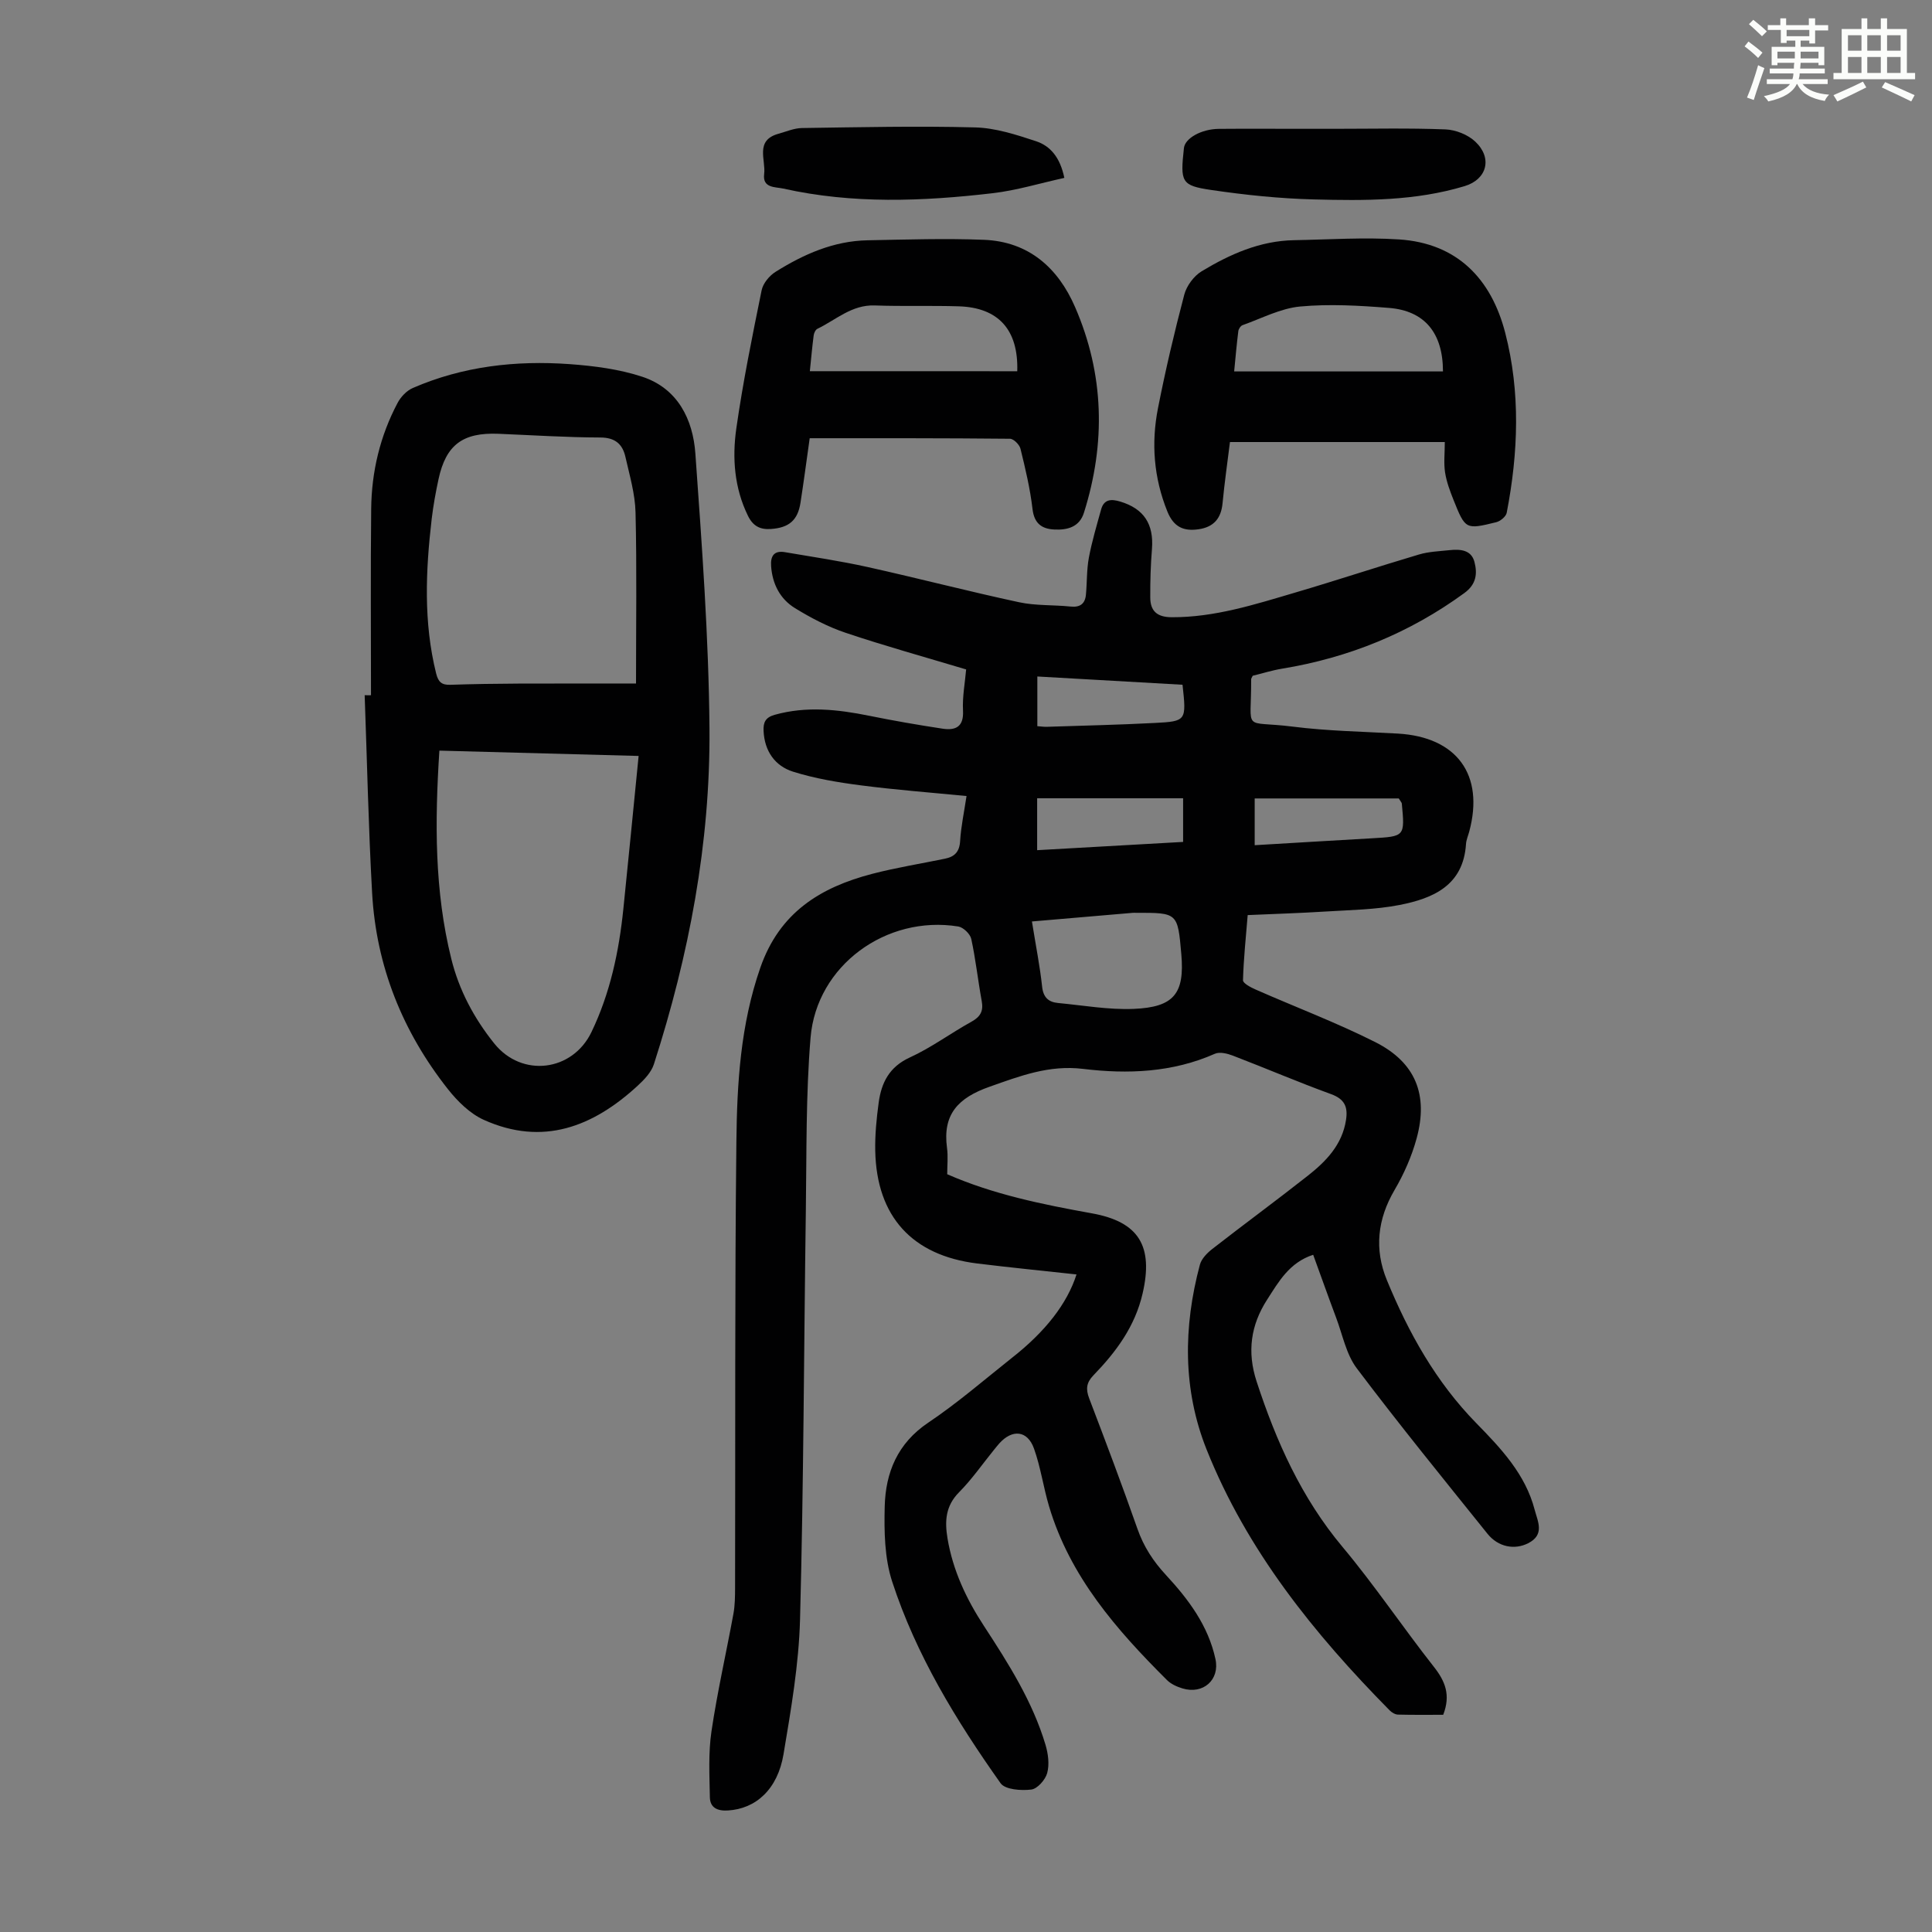 <svg enable-background="new 0 0 400 400" viewBox="0 0 400 400" xmlns="http://www.w3.org/2000/svg"><rect x="0" y="0" width="400" height="400" fill="#808080" stroke="none"/><path d="m361.2 9.6.8-1c.9.7 1.9 1.4 2.9 2.3l-.9 1.1c-1-1-2-1.8-2.8-2.4zm.5 10.6c.9-2.1 1.6-4.3 2.3-6.7.4.2.8.4 1.3.6-.7 2.1-1.5 4.3-2.2 6.6zm.4-15.2.9-.9c1 .8 2 1.6 2.8 2.4l-1 1c-.9-.9-1.8-1.7-2.7-2.5zm12.5-1.2h1.2v1.4h2.7v1.1h-2.7v2.7h-1.2v-.6h-1.8v1.3h4.9v3.8h-1.2v-.5h-3.7c0 .4-.1.9-.1 1.2h5.1v1h-5.2c0 .5-.1.9-.2 1.2h6v1h-5.2c1.1 1.3 2.9 2 5.5 2.2-.4.4-.7.8-.9 1.3-2.9-.5-4.8-1.6-5.7-3.5h-.1c-.8 1.7-2.7 2.9-5.9 3.6-.2-.4-.6-.8-.9-1.1 2.8-.6 4.6-1.4 5.4-2.5h-4.8v-1h5.3c.1-.3.2-.7.2-1.2h-4.9v-1h5c0-.4 0-.8.1-1.2h-3.5v.5h-1.2v-3.8h4.9v-1.3h-1.8v.5h-1.2v-2.7h-2.7v-1h2.6v-1.4h1.2v1.4h4.7v-1.4zm-6.6 8.3h3.6c0-.4 0-.9 0-1.4h-3.6zm1.9-4.6h4.7v-1.3h-4.7zm6.6 3.2h-3.7v1.4h3.7z" fill="#fbfcfa"/><path d="m385.3 3.8h1.3v2.2h2.8v-2.2h1.3v2.2h4.1v9.1h1.7v1.3h-16.9v-1.3h1.7v-9.1h4.1v-2.2zm.4 13.1.7 1.2c-1.8.9-3.8 1.9-6 2.9-.2-.4-.5-.8-.8-1.3 2.3-1 4.3-1.9 6.1-2.8zm-3.1-6.4h2.8v-3.2h-2.8zm0 4.6h2.8v-3.3h-2.8zm4-4.6h2.8v-3.2h-2.8zm0 4.6h2.8v-3.3h-2.8zm3.7 1.9c2.1.9 4.1 1.8 6.1 2.7l-.7 1.3c-2.2-1.1-4.2-2-6.1-2.9zm3.2-9.7h-2.8v3.2h2.8zm-2.8 7.8h2.8v-3.3h-2.8z" fill="#fbfcfa"/><g fill="#010102"><path d="m222.88 263.86c-7.06-.77-13.82-1.44-20.57-2.27-13.47-1.66-20.81-9.73-21.1-23.29-.07-3.33.26-6.7.71-10.01.56-4.12 2.19-7.4 6.44-9.35 4.45-2.03 8.45-5.02 12.76-7.4 1.84-1.02 2.52-2.17 2.14-4.26-.79-4.29-1.25-8.64-2.17-12.89-.23-1.03-1.65-2.4-2.69-2.57-14.92-2.4-29.33 8.09-30.58 22.99-.99 11.9-.81 23.91-.98 35.87-.4 28.2-.45 56.4-1.2 84.59-.25 9.33-1.87 18.67-3.42 27.92-1.22 7.3-5.76 11.32-11.53 11.65-2.18.13-3.68-.58-3.72-2.75-.08-4.54-.33-9.16.33-13.62 1.21-8.17 3.06-16.24 4.55-24.37.32-1.74.33-3.56.34-5.35.07-30.78-.07-61.56.27-92.34.13-12.15.85-24.24 4.95-36.04 3.98-11.46 12.43-16.65 23.17-19.45 4.96-1.29 10.05-2.1 15.08-3.14 1.96-.4 2.99-1.41 3.12-3.63.18-2.99.82-5.95 1.33-9.34-7.47-.73-14.7-1.28-21.87-2.21-4.73-.61-9.51-1.41-14.04-2.83-3.74-1.18-5.91-4.24-6.11-8.42-.09-1.8.39-2.82 2.31-3.36 6.56-1.83 13.03-1.12 19.55.2 5.03 1.02 10.1 1.9 15.17 2.67 2.68.41 4.44-.33 4.26-3.73-.15-2.86.41-5.75.65-8.53-8.53-2.56-16.8-4.85-24.93-7.58-3.66-1.23-7.18-3.07-10.49-5.1-3.09-1.89-4.7-4.99-4.96-8.71-.15-2.11.62-3.27 2.86-2.89 5.72.98 11.47 1.82 17.13 3.08 10.46 2.32 20.84 5.03 31.32 7.28 3.46.75 7.13.53 10.68.9 1.99.21 3.01-.58 3.19-2.46.24-2.55.14-5.16.61-7.67.63-3.36 1.62-6.66 2.53-9.96.59-2.15 2.09-2.21 3.95-1.65 4.9 1.47 6.99 4.65 6.58 9.83-.27 3.33-.37 6.69-.35 10.03.01 2.81 1.41 4.08 4.44 4.09 8.89.04 17.2-2.64 25.55-5.1 8.57-2.52 17.06-5.34 25.62-7.88 2.01-.6 4.18-.68 6.29-.9 2.21-.24 4.56-.12 5.22 2.43.62 2.39.42 4.62-2.1 6.45-11.34 8.27-23.92 13.38-37.72 15.65-2.08.34-4.12.99-6.09 1.47-.15.33-.32.53-.32.74.05 11.23-1.98 8.46 8.61 9.79 7.2.91 14.5 1.03 21.75 1.44 12.23.7 17.96 8.53 14.79 20.29-.23.86-.62 1.72-.67 2.59-.56 8.58-6.81 11.24-13.73 12.6-5.01.98-10.21 1.04-15.33 1.36-5.23.33-10.48.49-16.14.74-.38 4.67-.85 9.07-.97 13.49-.02.63 1.61 1.48 2.61 1.92 8.26 3.64 16.74 6.84 24.78 10.89 8.32 4.2 11.02 10.88 8.56 19.92-1.01 3.71-2.62 7.37-4.57 10.69-3.56 6.07-4.21 12.31-1.6 18.65 4.49 10.91 10.16 21.1 18.55 29.66 5.07 5.18 10.14 10.54 12.05 17.88.63 2.43 2.17 5.18-1.36 6.96-2.75 1.39-6.16.83-8.41-1.98-9.11-11.34-18.3-22.63-27.05-34.24-2.2-2.91-2.94-6.94-4.28-10.49-1.6-4.26-3.12-8.55-4.75-13.02-4.95 1.61-7.15 5.59-9.53 9.28-3.4 5.27-4.19 10.82-2.18 16.96 4.06 12.42 9.28 24.09 17.79 34.25 6.67 7.97 12.48 16.65 18.91 24.82 2.34 2.97 3.52 5.83 1.93 9.93-2.97 0-6.17.04-9.38-.04-.58-.02-1.28-.44-1.71-.88-15.66-15.88-29.55-33.09-37.9-54.01-4.95-12.41-4.83-25.37-1.39-38.24.33-1.25 1.51-2.45 2.59-3.29 6.53-5.09 13.21-9.99 19.71-15.11 3.82-3 7.17-6.44 7.96-11.6.41-2.67-.27-4.3-3.09-5.33-6.82-2.48-13.5-5.35-20.28-7.95-1.16-.45-2.77-.86-3.78-.41-8.8 3.89-18.03 4.25-27.3 3.13-7-.85-12.99 1.45-19.36 3.7-6.49 2.29-9.75 5.69-8.8 12.68.24 1.75.04 3.56.04 5.43 9.55 4.19 19.72 6.25 29.96 8.1 9.79 1.76 12.74 6.84 10.5 16.57-1.58 6.87-5.5 12.12-10.2 16.98-1.46 1.51-1.59 2.85-.87 4.75 3.43 8.98 6.82 17.97 10 27.03 1.29 3.68 3.26 6.7 5.9 9.55 4.65 5.02 8.76 10.49 10.25 17.42.92 4.27-2.54 7.36-6.83 6.06-1.15-.35-2.38-.9-3.21-1.73-10.45-10.41-20.08-21.41-24.41-35.96-1.18-3.95-1.74-8.1-3.12-11.96-1.35-3.79-4.49-4.08-7.2-1.06-.37.42-.72.86-1.07 1.29-2.4 2.95-4.58 6.12-7.25 8.81-2.81 2.84-2.98 5.97-2.39 9.54 1.11 6.64 3.9 12.56 7.54 18.13 5.08 7.78 10.06 15.62 12.75 24.61.55 1.85.84 4.05.35 5.85-.38 1.4-2.04 3.28-3.31 3.42-2.09.25-5.39.02-6.34-1.31-9.19-12.98-17.5-26.56-22.45-41.76-1.58-4.85-1.67-10.36-1.54-15.55.18-7.04 2.66-13.08 9.02-17.35 6.02-4.04 11.55-8.83 17.24-13.35 7.01-5.48 11.51-11.28 13.45-17.33zm-9.23-73.08c.83 5.16 1.66 9.31 2.11 13.5.24 2.23 1.32 3.19 3.3 3.38 5.21.49 10.45 1.43 15.64 1.22 8.4-.34 10.58-3.21 9.88-11.31-.75-8.6-.75-8.6-9.36-8.58-.22 0-.45-.02-.67 0-6.83.59-13.66 1.17-20.9 1.79zm31.3-25.51c-10.31 0-20.2 0-30.22 0v10.75c10.21-.58 20.17-1.14 30.22-1.71 0-3.11 0-5.75 0-9.04zm14.82 9.72c8.29-.49 16.29-.98 24.28-1.43 6.82-.39 6.82-.37 6.18-7.2-.02-.19-.22-.37-.63-1.05-9.68 0-19.65 0-29.83 0zm-14.94-33.22c-10.12-.58-20.07-1.14-30.06-1.71v10.29c.81.06 1.36.14 1.9.13 7.47-.25 14.95-.41 22.41-.8 6.57-.34 6.56-.46 5.75-7.91z"/><path d="m76.81 143.94c0-12.86-.1-25.72.04-38.59.08-7.7 1.84-15.09 5.46-21.92.66-1.26 1.88-2.55 3.16-3.1 10.37-4.51 21.33-5.74 32.49-4.94 5.06.37 10.26 1.04 15.04 2.62 7.33 2.43 10.47 8.83 10.97 15.9 1.35 18.94 2.76 37.93 2.92 56.9.19 23.74-4.23 46.93-11.51 69.53-.54 1.67-2 3.2-3.35 4.44-9.23 8.51-19.64 12.57-31.85 7.08-2.87-1.29-5.45-3.84-7.45-6.37-9.39-11.9-14.85-25.47-15.69-40.65-.76-13.62-1.04-27.27-1.54-40.91.43.02.87.02 1.31.01zm14.16 11.47c-.96 14.8-1.02 29.07 2.47 43.12 1.6 6.47 4.7 12.29 8.89 17.51 5.71 7.12 16.19 5.83 20.13-2.37 3.88-8.08 5.69-16.66 6.6-25.49 1.07-10.41 2.08-20.82 3.16-31.67-14.06-.37-27.42-.73-41.25-1.1zm40.71-13.89c0-12.43.18-23.93-.1-35.42-.09-3.85-1.23-7.69-2.09-11.49-.59-2.63-2.1-4.02-5.19-4.03-7.04-.02-14.07-.48-21.11-.77-7.37-.3-10.85 2.28-12.39 9.36-.59 2.73-1.09 5.48-1.42 8.25-1.25 10.71-1.72 21.4.92 32.02.44 1.76 1.15 2.4 2.93 2.34 4.69-.16 9.39-.23 14.09-.25 8.04-.03 16.08-.01 24.36-.01z"/><path d="m167.64 90.73c-.71 5.03-1.26 9.21-1.91 13.37-.57 3.65-2.41 5.16-6.09 5.42-2.28.17-3.75-.61-4.79-2.74-2.82-5.77-3.27-11.94-2.41-18.03 1.37-9.61 3.31-19.14 5.25-28.66.29-1.43 1.6-3.01 2.88-3.81 5.81-3.64 12.03-6.4 19.05-6.53 8.03-.15 16.08-.42 24.11-.1 9.25.37 15.34 5.81 18.86 13.94 6.03 13.89 6.37 28.16 1.83 42.56-.93 2.97-3.43 3.62-6.14 3.48-2.6-.13-4.16-1.25-4.51-4.25-.49-4.2-1.48-8.36-2.49-12.47-.21-.85-1.42-2.07-2.18-2.07-13.73-.14-27.46-.11-41.46-.11zm42.97-13.87c.27-8.59-3.91-13.19-12.11-13.44-5.8-.18-11.6.03-17.4-.18-4.75-.17-8.02 2.98-11.87 4.84-.4.19-.71.89-.77 1.38-.31 2.39-.52 4.79-.79 7.39 14.47.01 28.59.01 42.94.01z"/><path d="m299.13 91.52c-15.1 0-29.62 0-44.48 0-.53 4.27-1.13 8.44-1.53 12.64-.29 3.13-1.79 4.94-4.91 5.41-3.13.47-5.21-.43-6.52-3.67-2.82-6.99-3.37-14.14-1.94-21.4 1.55-7.88 3.39-15.72 5.44-23.49.48-1.83 1.98-3.86 3.59-4.84 5.85-3.53 12.07-6.31 19.1-6.44 7.26-.13 14.54-.63 21.76-.16 12.07.78 19.11 8.17 22 19.34 3.18 12.3 2.71 24.82.31 37.25-.15.79-1.32 1.75-2.18 1.96-6.33 1.55-6.38 1.51-8.84-4.63-.74-1.85-1.45-3.76-1.75-5.71-.29-1.95-.05-3.97-.05-6.26zm-.38-14.62c0-7.95-3.78-12.56-11.17-13.15-6.11-.49-12.32-.85-18.4-.29-4.06.38-7.97 2.46-11.92 3.86-.4.14-.83.79-.88 1.25-.34 2.71-.58 5.43-.86 8.33z"/><path d="m276.15 26.67c7.71 0 15.42-.18 23.11.12 2.12.08 4.66 1.09 6.19 2.54 3.6 3.4 2.41 7.81-2.2 9.2-10.2 3.09-20.73 3.03-31.2 2.76-7.11-.18-14.25-.92-21.3-1.96-6.2-.91-6.4-1.64-5.63-8.68.22-2.02 3.6-3.94 7.24-3.97 5.7-.05 11.39-.01 17.09-.01z"/><path d="m220.36 36.83c-5.1 1.12-9.92 2.6-14.84 3.17-14.48 1.69-28.99 2.26-43.37-.96-1.63-.36-4.31-.07-3.94-2.99.38-2.96-1.97-7 2.97-8.36 1.6-.44 3.21-1.15 4.83-1.18 11.96-.17 23.93-.45 35.88-.13 4.24.11 8.53 1.51 12.62 2.86 2.92.97 4.97 3.31 5.85 7.59z"/></g></svg>